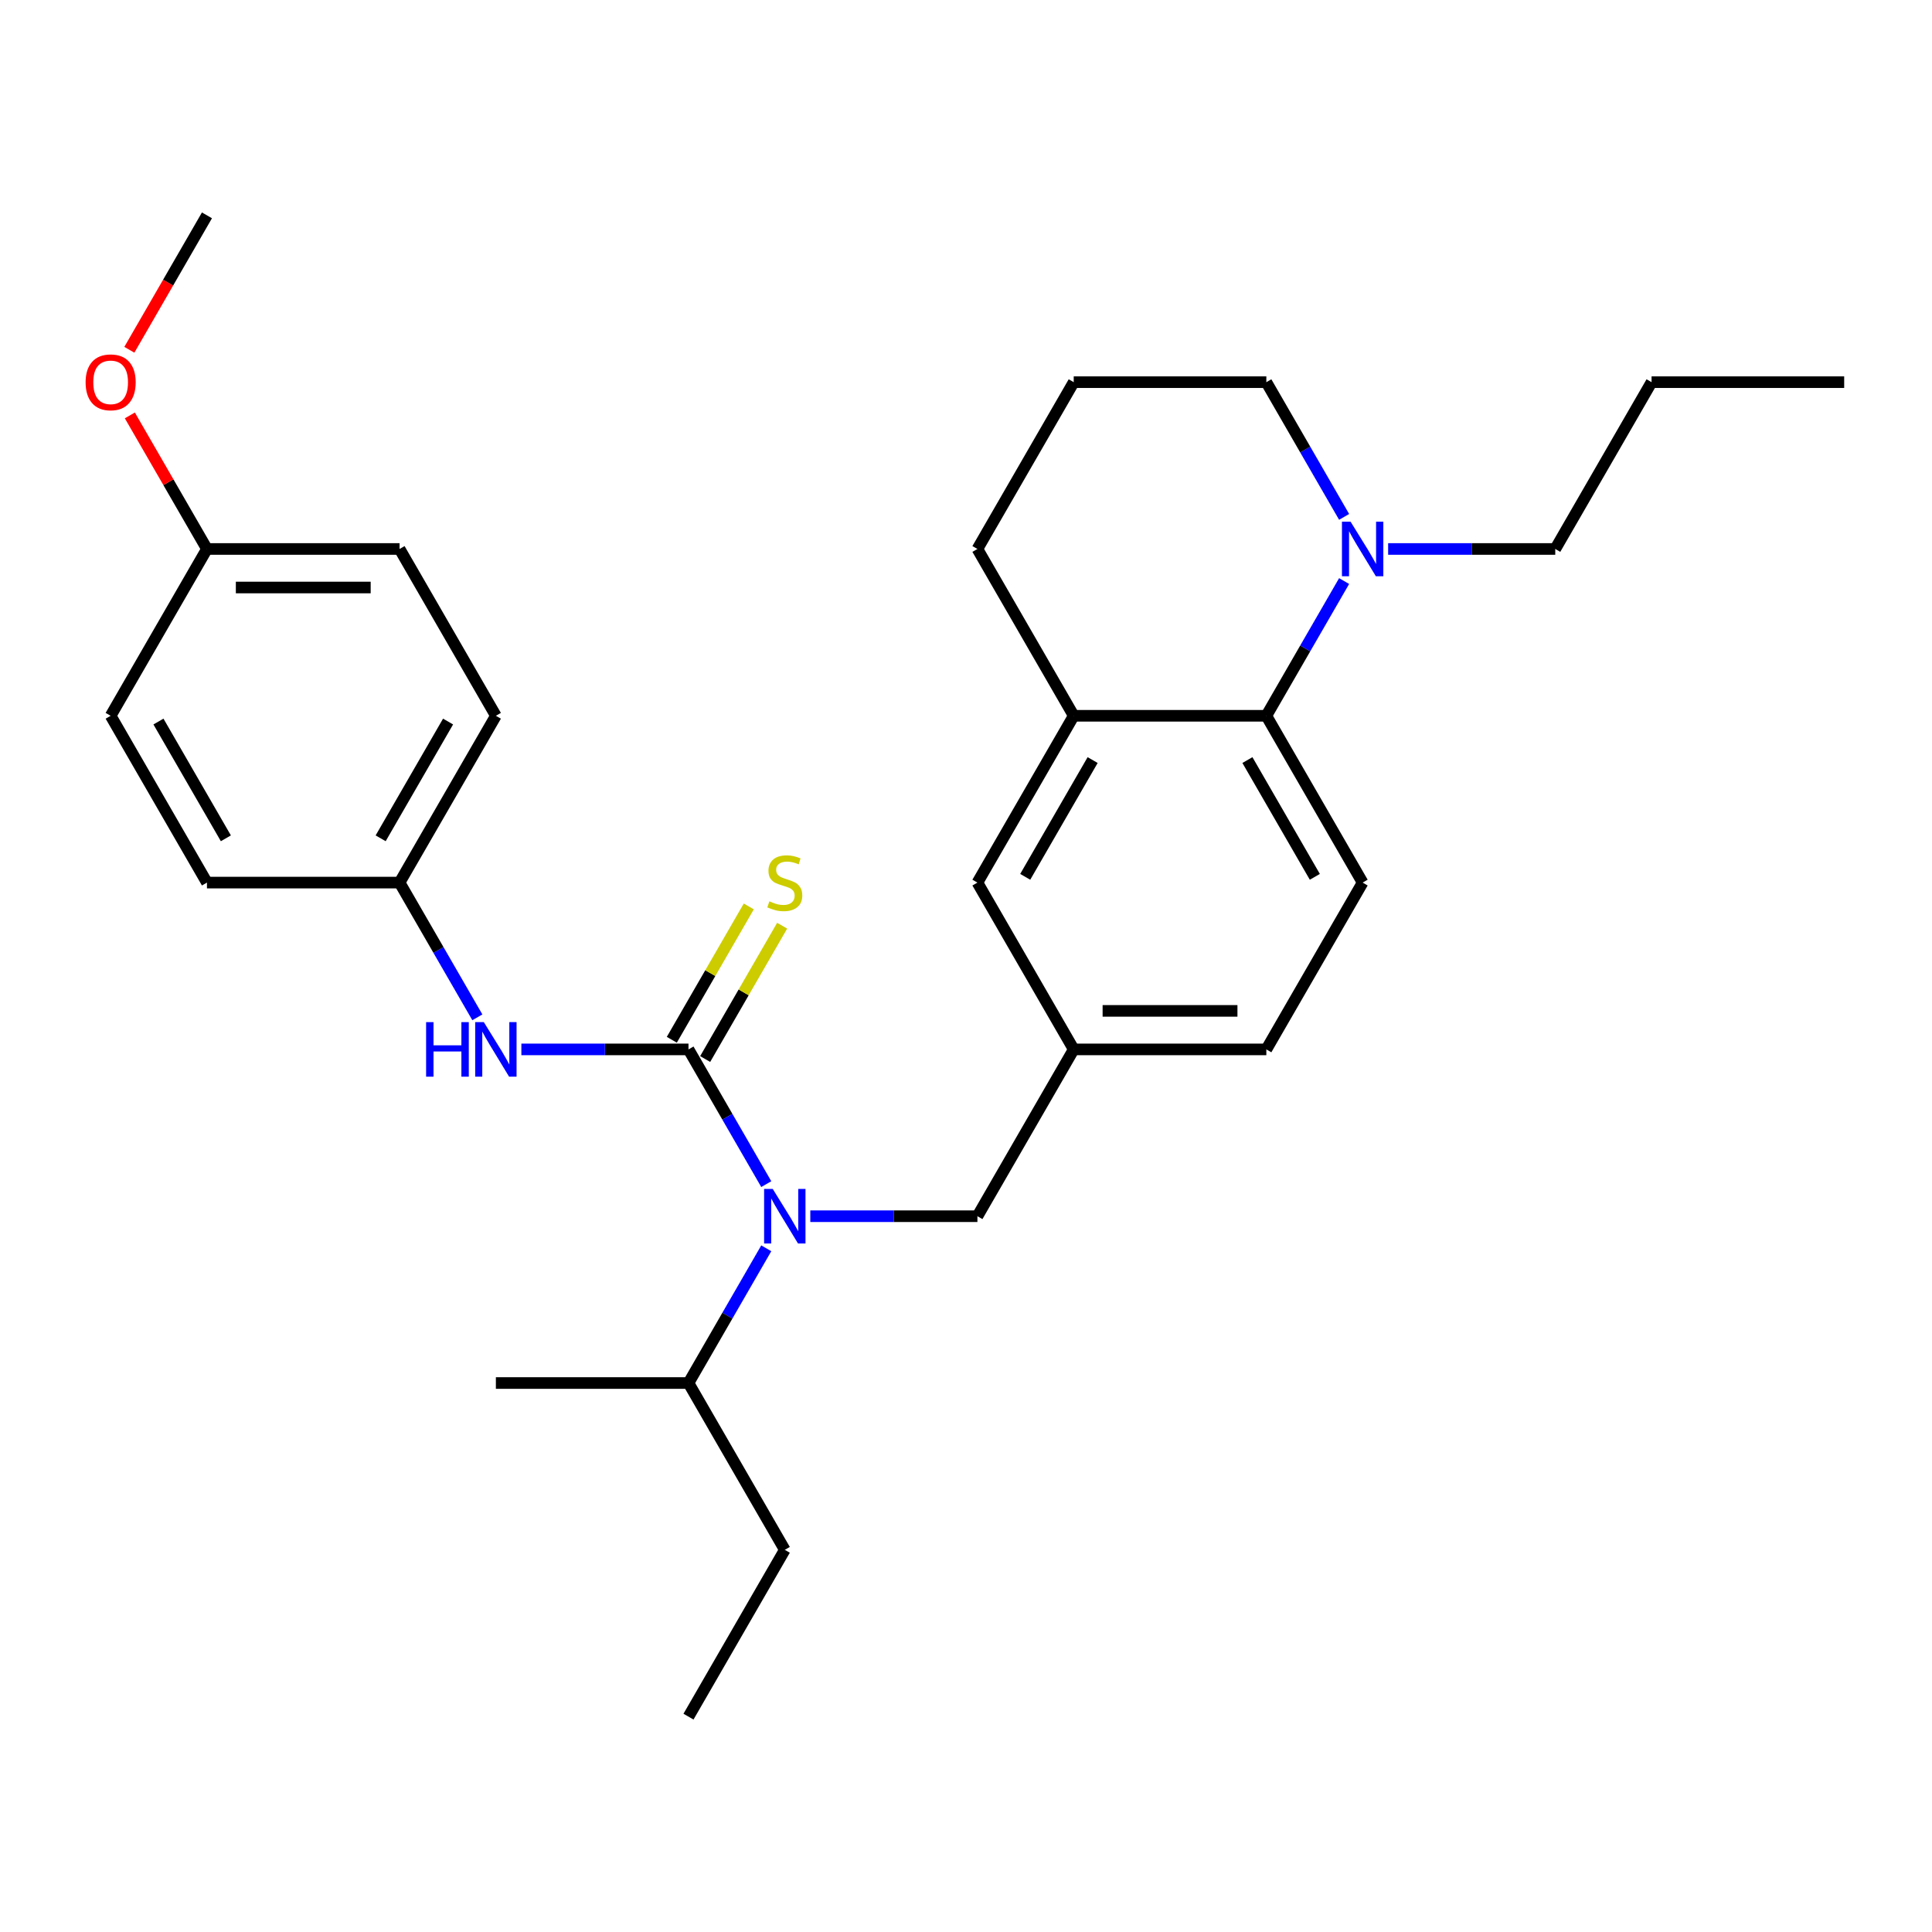 <?xml version='1.0' encoding='iso-8859-1'?>
<svg version='1.1' baseProfile='full'
              xmlns='http://www.w3.org/2000/svg'
                      xmlns:rdkit='http://www.rdkit.org/xml'
                      xmlns:xlink='http://www.w3.org/1999/xlink'
                  xml:space='preserve'
width='1000px' height='1000px' viewBox='0 0 1000 1000'>
<!-- END OF HEADER -->
<rect style='opacity:1.0;fill:#FFFFFF;stroke:none' width='1000' height='1000' x='0' y='0'> </rect>
<path class='bond-0' d='M 356.362,543.17 L 376.492,578.036' style='fill:none;fill-rule:evenodd;stroke:#000000;stroke-width:6px;stroke-linecap:butt;stroke-linejoin:miter;stroke-opacity:1' />
<path class='bond-0' d='M 376.492,578.036 L 396.621,612.901' style='fill:none;fill-rule:evenodd;stroke:#0000FF;stroke-width:6px;stroke-linecap:butt;stroke-linejoin:miter;stroke-opacity:1' />
<path class='bond-3' d='M 356.362,543.17 L 313.114,543.17' style='fill:none;fill-rule:evenodd;stroke:#000000;stroke-width:6px;stroke-linecap:butt;stroke-linejoin:miter;stroke-opacity:1' />
<path class='bond-3' d='M 313.114,543.17 L 269.865,543.17' style='fill:none;fill-rule:evenodd;stroke:#0000FF;stroke-width:6px;stroke-linecap:butt;stroke-linejoin:miter;stroke-opacity:1' />
<path class='bond-5' d='M 364.996,548.155 L 384.919,513.649' style='fill:none;fill-rule:evenodd;stroke:#000000;stroke-width:6px;stroke-linecap:butt;stroke-linejoin:miter;stroke-opacity:1' />
<path class='bond-5' d='M 384.919,513.649 L 404.841,479.142' style='fill:none;fill-rule:evenodd;stroke:#CCCC00;stroke-width:6px;stroke-linecap:butt;stroke-linejoin:miter;stroke-opacity:1' />
<path class='bond-5' d='M 347.728,538.185 L 367.651,503.679' style='fill:none;fill-rule:evenodd;stroke:#000000;stroke-width:6px;stroke-linecap:butt;stroke-linejoin:miter;stroke-opacity:1' />
<path class='bond-5' d='M 367.651,503.679 L 387.573,469.172' style='fill:none;fill-rule:evenodd;stroke:#CCCC00;stroke-width:6px;stroke-linecap:butt;stroke-linejoin:miter;stroke-opacity:1' />
<path class='bond-7' d='M 419.411,629.51 L 462.659,629.51' style='fill:none;fill-rule:evenodd;stroke:#0000FF;stroke-width:6px;stroke-linecap:butt;stroke-linejoin:miter;stroke-opacity:1' />
<path class='bond-7' d='M 462.659,629.51 L 505.908,629.51' style='fill:none;fill-rule:evenodd;stroke:#000000;stroke-width:6px;stroke-linecap:butt;stroke-linejoin:miter;stroke-opacity:1' />
<path class='bond-11' d='M 396.621,646.12 L 376.492,680.985' style='fill:none;fill-rule:evenodd;stroke:#0000FF;stroke-width:6px;stroke-linecap:butt;stroke-linejoin:miter;stroke-opacity:1' />
<path class='bond-11' d='M 376.492,680.985 L 356.362,715.851' style='fill:none;fill-rule:evenodd;stroke:#000000;stroke-width:6px;stroke-linecap:butt;stroke-linejoin:miter;stroke-opacity:1' />
<path class='bond-1' d='M 655.454,370.49 L 705.302,456.83' style='fill:none;fill-rule:evenodd;stroke:#000000;stroke-width:6px;stroke-linecap:butt;stroke-linejoin:miter;stroke-opacity:1' />
<path class='bond-1' d='M 645.663,393.41 L 680.557,453.849' style='fill:none;fill-rule:evenodd;stroke:#000000;stroke-width:6px;stroke-linecap:butt;stroke-linejoin:miter;stroke-opacity:1' />
<path class='bond-2' d='M 655.454,370.49 L 675.583,335.624' style='fill:none;fill-rule:evenodd;stroke:#000000;stroke-width:6px;stroke-linecap:butt;stroke-linejoin:miter;stroke-opacity:1' />
<path class='bond-2' d='M 675.583,335.624 L 695.713,300.759' style='fill:none;fill-rule:evenodd;stroke:#0000FF;stroke-width:6px;stroke-linecap:butt;stroke-linejoin:miter;stroke-opacity:1' />
<path class='bond-30' d='M 655.454,370.49 L 555.757,370.49' style='fill:none;fill-rule:evenodd;stroke:#000000;stroke-width:6px;stroke-linecap:butt;stroke-linejoin:miter;stroke-opacity:1' />
<path class='bond-14' d='M 695.713,267.54 L 675.583,232.674' style='fill:none;fill-rule:evenodd;stroke:#0000FF;stroke-width:6px;stroke-linecap:butt;stroke-linejoin:miter;stroke-opacity:1' />
<path class='bond-14' d='M 675.583,232.674 L 655.454,197.809' style='fill:none;fill-rule:evenodd;stroke:#000000;stroke-width:6px;stroke-linecap:butt;stroke-linejoin:miter;stroke-opacity:1' />
<path class='bond-19' d='M 718.502,284.149 L 761.751,284.149' style='fill:none;fill-rule:evenodd;stroke:#0000FF;stroke-width:6px;stroke-linecap:butt;stroke-linejoin:miter;stroke-opacity:1' />
<path class='bond-19' d='M 761.751,284.149 L 805,284.149' style='fill:none;fill-rule:evenodd;stroke:#000000;stroke-width:6px;stroke-linecap:butt;stroke-linejoin:miter;stroke-opacity:1' />
<path class='bond-10' d='M 247.076,526.561 L 226.946,491.695' style='fill:none;fill-rule:evenodd;stroke:#0000FF;stroke-width:6px;stroke-linecap:butt;stroke-linejoin:miter;stroke-opacity:1' />
<path class='bond-10' d='M 226.946,491.695 L 206.817,456.83' style='fill:none;fill-rule:evenodd;stroke:#000000;stroke-width:6px;stroke-linecap:butt;stroke-linejoin:miter;stroke-opacity:1' />
<path class='bond-4' d='M 555.757,370.49 L 505.908,456.83' style='fill:none;fill-rule:evenodd;stroke:#000000;stroke-width:6px;stroke-linecap:butt;stroke-linejoin:miter;stroke-opacity:1' />
<path class='bond-4' d='M 565.547,393.41 L 530.653,453.849' style='fill:none;fill-rule:evenodd;stroke:#000000;stroke-width:6px;stroke-linecap:butt;stroke-linejoin:miter;stroke-opacity:1' />
<path class='bond-20' d='M 555.757,370.49 L 505.908,284.149' style='fill:none;fill-rule:evenodd;stroke:#000000;stroke-width:6px;stroke-linecap:butt;stroke-linejoin:miter;stroke-opacity:1' />
<path class='bond-6' d='M 705.302,456.83 L 655.454,543.17' style='fill:none;fill-rule:evenodd;stroke:#000000;stroke-width:6px;stroke-linecap:butt;stroke-linejoin:miter;stroke-opacity:1' />
<path class='bond-9' d='M 505.908,629.51 L 555.757,543.17' style='fill:none;fill-rule:evenodd;stroke:#000000;stroke-width:6px;stroke-linecap:butt;stroke-linejoin:miter;stroke-opacity:1' />
<path class='bond-8' d='M 505.908,456.83 L 555.757,543.17' style='fill:none;fill-rule:evenodd;stroke:#000000;stroke-width:6px;stroke-linecap:butt;stroke-linejoin:miter;stroke-opacity:1' />
<path class='bond-12' d='M 555.757,543.17 L 655.454,543.17' style='fill:none;fill-rule:evenodd;stroke:#000000;stroke-width:6px;stroke-linecap:butt;stroke-linejoin:miter;stroke-opacity:1' />
<path class='bond-12' d='M 570.711,523.231 L 640.499,523.231' style='fill:none;fill-rule:evenodd;stroke:#000000;stroke-width:6px;stroke-linecap:butt;stroke-linejoin:miter;stroke-opacity:1' />
<path class='bond-15' d='M 206.817,456.83 L 107.119,456.83' style='fill:none;fill-rule:evenodd;stroke:#000000;stroke-width:6px;stroke-linecap:butt;stroke-linejoin:miter;stroke-opacity:1' />
<path class='bond-16' d='M 206.817,456.83 L 256.665,370.49' style='fill:none;fill-rule:evenodd;stroke:#000000;stroke-width:6px;stroke-linecap:butt;stroke-linejoin:miter;stroke-opacity:1' />
<path class='bond-16' d='M 197.026,433.909 L 231.92,373.471' style='fill:none;fill-rule:evenodd;stroke:#000000;stroke-width:6px;stroke-linecap:butt;stroke-linejoin:miter;stroke-opacity:1' />
<path class='bond-23' d='M 356.362,715.851 L 406.211,802.191' style='fill:none;fill-rule:evenodd;stroke:#000000;stroke-width:6px;stroke-linecap:butt;stroke-linejoin:miter;stroke-opacity:1' />
<path class='bond-24' d='M 356.362,715.851 L 256.665,715.851' style='fill:none;fill-rule:evenodd;stroke:#000000;stroke-width:6px;stroke-linecap:butt;stroke-linejoin:miter;stroke-opacity:1' />
<path class='bond-13' d='M 107.119,284.149 L 206.817,284.149' style='fill:none;fill-rule:evenodd;stroke:#000000;stroke-width:6px;stroke-linecap:butt;stroke-linejoin:miter;stroke-opacity:1' />
<path class='bond-13' d='M 122.074,304.089 L 191.862,304.089' style='fill:none;fill-rule:evenodd;stroke:#000000;stroke-width:6px;stroke-linecap:butt;stroke-linejoin:miter;stroke-opacity:1' />
<path class='bond-21' d='M 107.119,284.149 L 87.162,249.583' style='fill:none;fill-rule:evenodd;stroke:#000000;stroke-width:6px;stroke-linecap:butt;stroke-linejoin:miter;stroke-opacity:1' />
<path class='bond-21' d='M 87.162,249.583 L 67.206,215.017' style='fill:none;fill-rule:evenodd;stroke:#FF0000;stroke-width:6px;stroke-linecap:butt;stroke-linejoin:miter;stroke-opacity:1' />
<path class='bond-29' d='M 107.119,284.149 L 57.271,370.49' style='fill:none;fill-rule:evenodd;stroke:#000000;stroke-width:6px;stroke-linecap:butt;stroke-linejoin:miter;stroke-opacity:1' />
<path class='bond-31' d='M 655.454,197.809 L 555.757,197.809' style='fill:none;fill-rule:evenodd;stroke:#000000;stroke-width:6px;stroke-linecap:butt;stroke-linejoin:miter;stroke-opacity:1' />
<path class='bond-18' d='M 107.119,456.83 L 57.271,370.49' style='fill:none;fill-rule:evenodd;stroke:#000000;stroke-width:6px;stroke-linecap:butt;stroke-linejoin:miter;stroke-opacity:1' />
<path class='bond-18' d='M 116.91,433.909 L 82.016,373.471' style='fill:none;fill-rule:evenodd;stroke:#000000;stroke-width:6px;stroke-linecap:butt;stroke-linejoin:miter;stroke-opacity:1' />
<path class='bond-17' d='M 256.665,370.49 L 206.817,284.149' style='fill:none;fill-rule:evenodd;stroke:#000000;stroke-width:6px;stroke-linecap:butt;stroke-linejoin:miter;stroke-opacity:1' />
<path class='bond-26' d='M 805,284.149 L 854.848,197.809' style='fill:none;fill-rule:evenodd;stroke:#000000;stroke-width:6px;stroke-linecap:butt;stroke-linejoin:miter;stroke-opacity:1' />
<path class='bond-22' d='M 505.908,284.149 L 555.757,197.809' style='fill:none;fill-rule:evenodd;stroke:#000000;stroke-width:6px;stroke-linecap:butt;stroke-linejoin:miter;stroke-opacity:1' />
<path class='bond-25' d='M 66.952,181.04 L 87.036,146.254' style='fill:none;fill-rule:evenodd;stroke:#FF0000;stroke-width:6px;stroke-linecap:butt;stroke-linejoin:miter;stroke-opacity:1' />
<path class='bond-25' d='M 87.036,146.254 L 107.119,111.469' style='fill:none;fill-rule:evenodd;stroke:#000000;stroke-width:6px;stroke-linecap:butt;stroke-linejoin:miter;stroke-opacity:1' />
<path class='bond-27' d='M 406.211,802.191 L 356.362,888.531' style='fill:none;fill-rule:evenodd;stroke:#000000;stroke-width:6px;stroke-linecap:butt;stroke-linejoin:miter;stroke-opacity:1' />
<path class='bond-28' d='M 854.848,197.809 L 954.545,197.809' style='fill:none;fill-rule:evenodd;stroke:#000000;stroke-width:6px;stroke-linecap:butt;stroke-linejoin:miter;stroke-opacity:1' />
<path  class='atom-1' d='M 399.97 615.393
L 409.222 630.348
Q 410.139 631.823, 411.615 634.495
Q 413.09 637.167, 413.17 637.327
L 413.17 615.393
L 416.918 615.393
L 416.918 643.628
L 413.05 643.628
L 403.12 627.277
Q 401.964 625.363, 400.728 623.17
Q 399.531 620.976, 399.172 620.298
L 399.172 643.628
L 395.503 643.628
L 395.503 615.393
L 399.97 615.393
' fill='#0000FF'/>
<path  class='atom-3' d='M 699.061 270.032
L 708.313 284.987
Q 709.231 286.462, 710.706 289.134
Q 712.182 291.806, 712.261 291.966
L 712.261 270.032
L 716.01 270.032
L 716.01 298.266
L 712.142 298.266
L 702.212 281.916
Q 701.055 280.002, 699.819 277.809
Q 698.623 275.615, 698.264 274.937
L 698.264 298.266
L 694.595 298.266
L 694.595 270.032
L 699.061 270.032
' fill='#0000FF'/>
<path  class='atom-4' d='M 220.555 529.053
L 224.383 529.053
L 224.383 541.057
L 238.819 541.057
L 238.819 529.053
L 242.648 529.053
L 242.648 557.287
L 238.819 557.287
L 238.819 544.247
L 224.383 544.247
L 224.383 557.287
L 220.555 557.287
L 220.555 529.053
' fill='#0000FF'/>
<path  class='atom-4' d='M 250.424 529.053
L 259.676 544.008
Q 260.593 545.483, 262.069 548.155
Q 263.544 550.827, 263.624 550.986
L 263.624 529.053
L 267.373 529.053
L 267.373 557.287
L 263.504 557.287
L 253.575 540.937
Q 252.418 539.023, 251.182 536.829
Q 249.985 534.636, 249.627 533.958
L 249.627 557.287
L 245.958 557.287
L 245.958 529.053
L 250.424 529.053
' fill='#0000FF'/>
<path  class='atom-6' d='M 398.235 466.52
Q 398.554 466.64, 399.87 467.198
Q 401.186 467.757, 402.622 468.116
Q 404.097 468.435, 405.533 468.435
Q 408.205 468.435, 409.76 467.158
Q 411.315 465.842, 411.315 463.569
Q 411.315 462.014, 410.518 461.057
Q 409.76 460.1, 408.564 459.581
Q 407.367 459.063, 405.373 458.465
Q 402.861 457.707, 401.346 456.989
Q 399.87 456.272, 398.793 454.756
Q 397.757 453.241, 397.757 450.689
Q 397.757 447.139, 400.149 444.946
Q 402.582 442.753, 407.367 442.753
Q 410.637 442.753, 414.346 444.308
L 413.429 447.379
Q 410.039 445.983, 407.487 445.983
Q 404.735 445.983, 403.22 447.139
Q 401.705 448.256, 401.744 450.21
Q 401.744 451.725, 402.502 452.643
Q 403.3 453.56, 404.416 454.078
Q 405.573 454.597, 407.487 455.195
Q 410.039 455.992, 411.555 456.79
Q 413.07 457.588, 414.147 459.223
Q 415.263 460.818, 415.263 463.569
Q 415.263 467.478, 412.631 469.591
Q 410.039 471.665, 405.692 471.665
Q 403.18 471.665, 401.266 471.106
Q 399.392 470.588, 397.158 469.671
L 398.235 466.52
' fill='#CCCC00'/>
<path  class='atom-22' d='M 44.31 197.889
Q 44.31 191.109, 47.66 187.321
Q 51.01 183.532, 57.271 183.532
Q 63.532 183.532, 66.882 187.321
Q 70.231 191.109, 70.231 197.889
Q 70.231 204.748, 66.842 208.656
Q 63.452 212.524, 57.271 212.524
Q 51.05 212.524, 47.66 208.656
Q 44.31 204.788, 44.31 197.889
M 57.271 209.334
Q 61.578 209.334, 63.891 206.463
Q 66.243 203.552, 66.243 197.889
Q 66.243 192.346, 63.891 189.554
Q 61.578 186.723, 57.271 186.723
Q 52.964 186.723, 50.611 189.514
Q 48.298 192.306, 48.298 197.889
Q 48.298 203.591, 50.611 206.463
Q 52.964 209.334, 57.271 209.334
' fill='#FF0000'/>
</svg>
